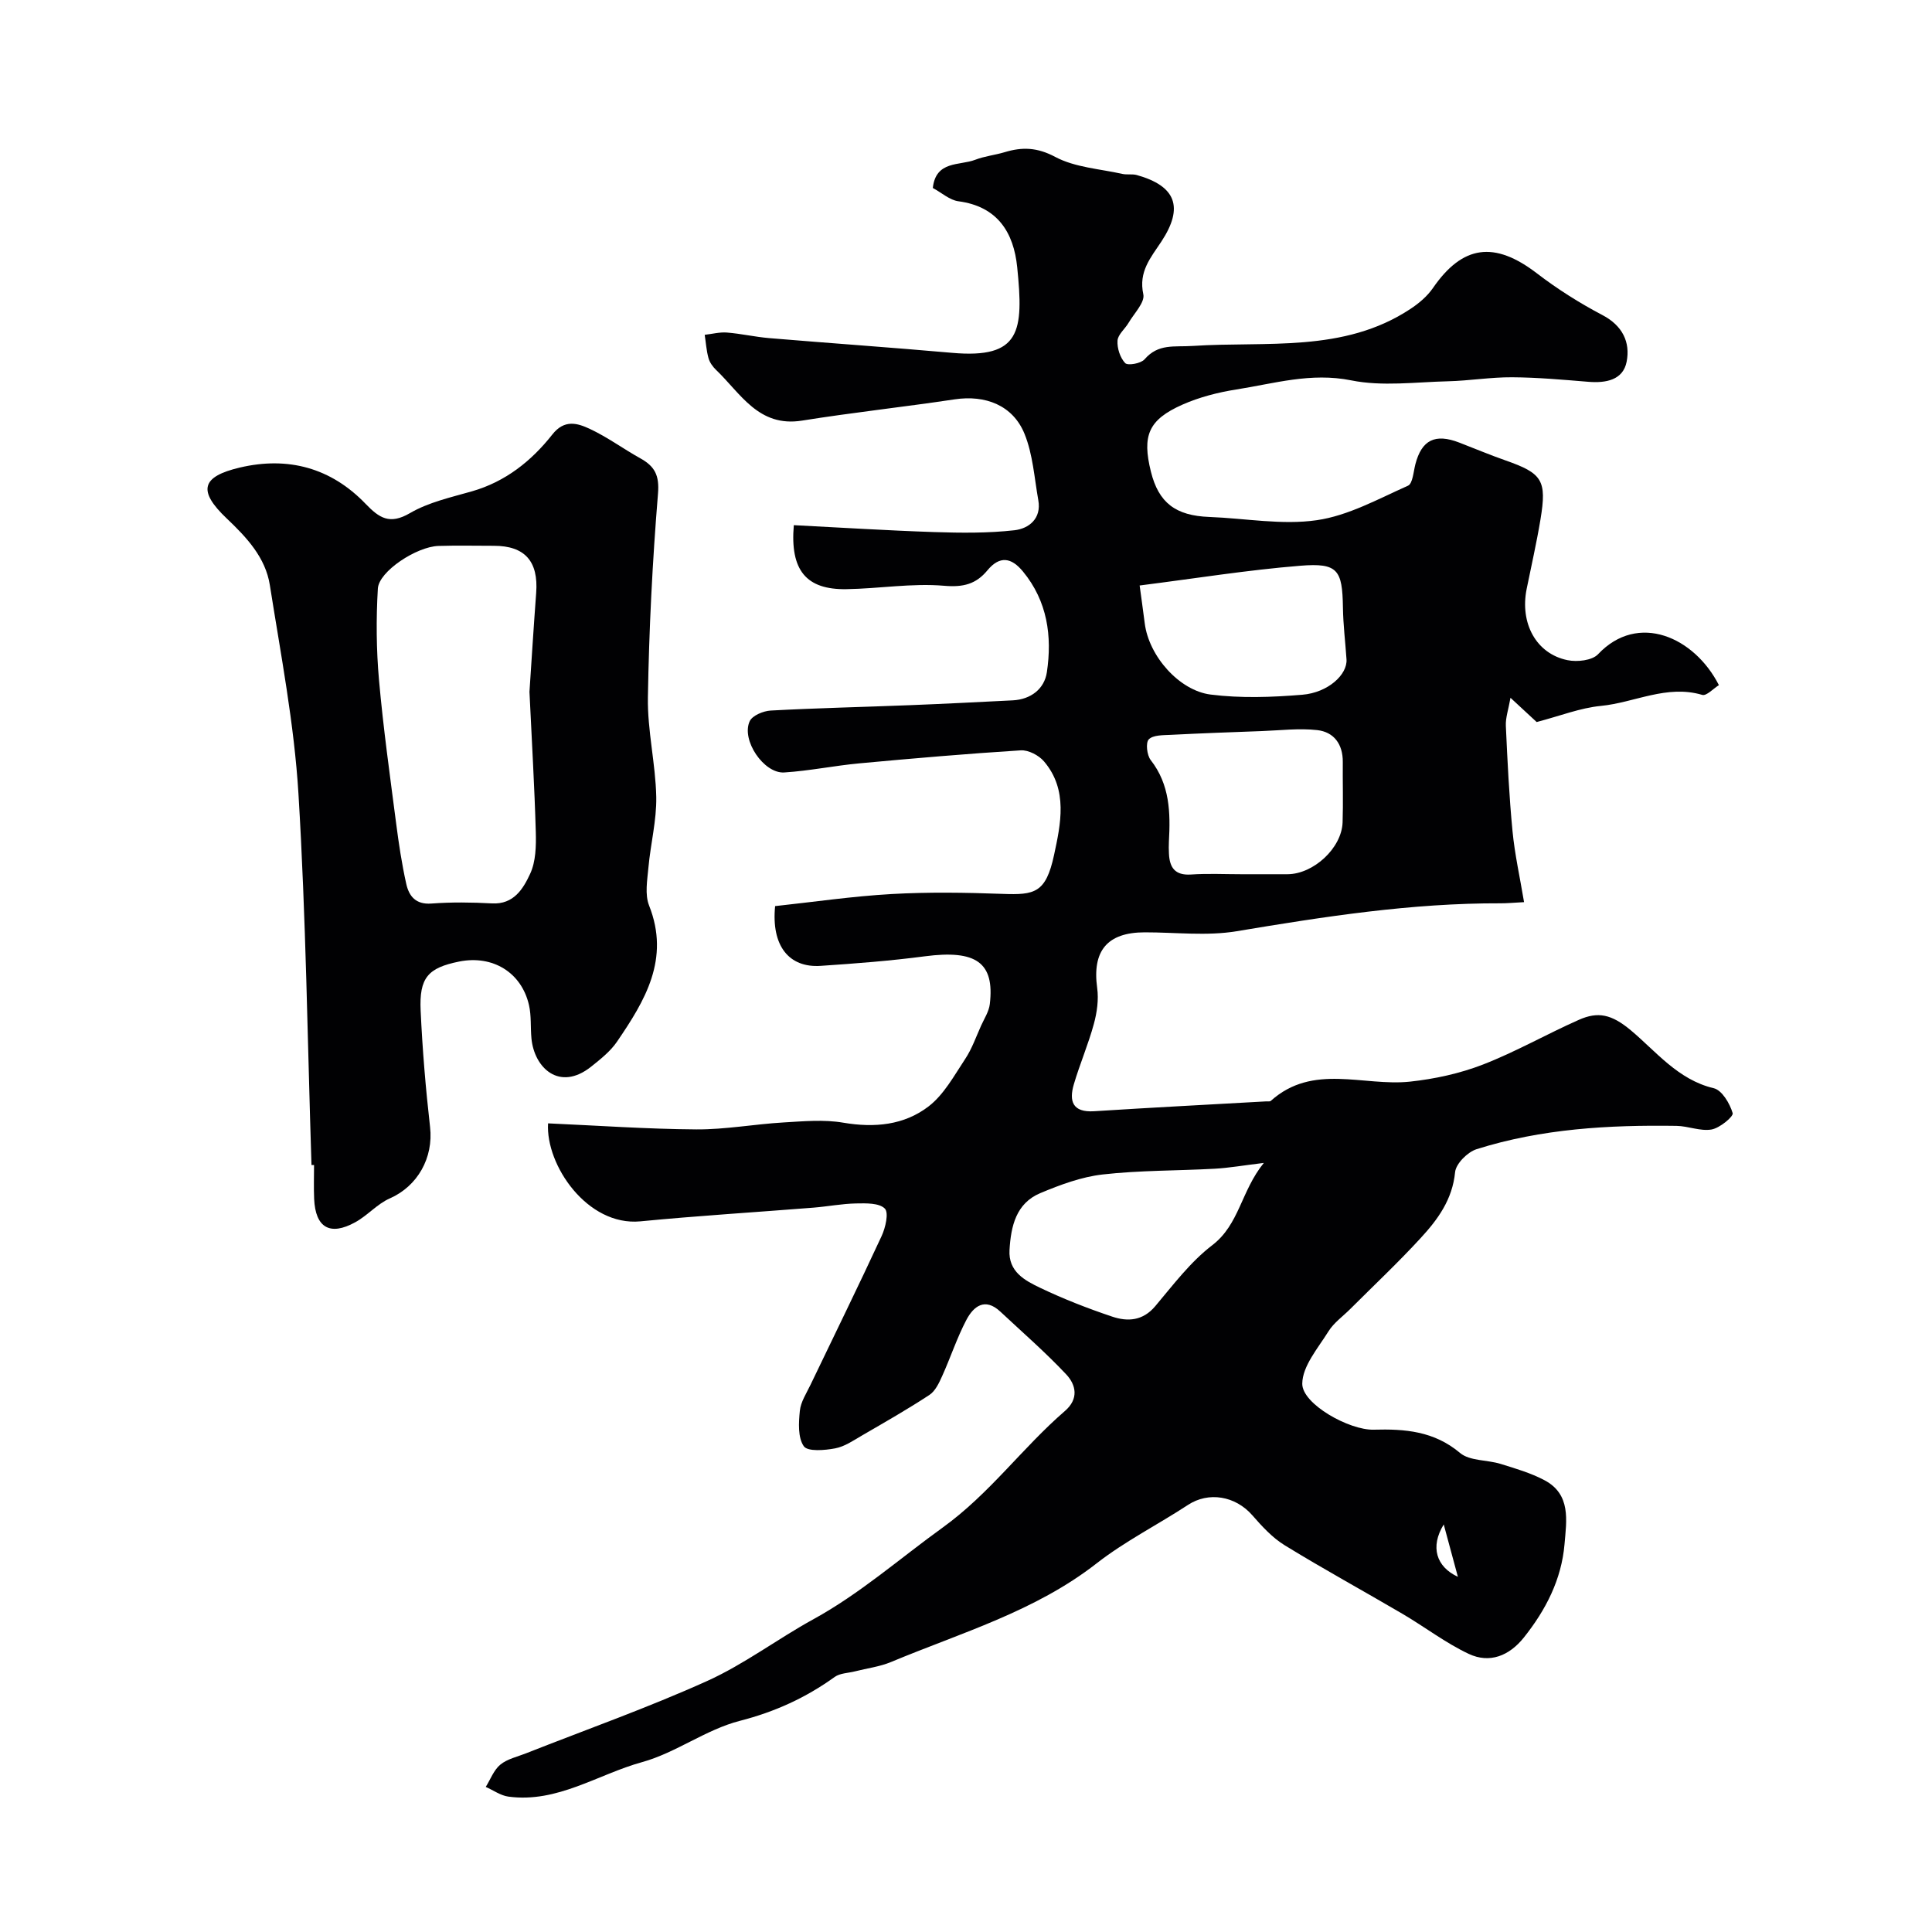 <svg enable-background="new 0 0 400 400" viewBox="0 0 400 400" xmlns="http://www.w3.org/2000/svg"><g fill="#010103"><path d="m113.47 232.58c10.21.45 20.45 1.18 30.69 1.25 6.01.04 12.03-1.09 18.06-1.44 4.12-.24 8.36-.64 12.37.05 6.46 1.1 12.6.52 17.66-3.37 3.18-2.44 5.29-6.37 7.58-9.82 1.4-2.11 2.25-4.58 3.3-6.91.66-1.46 1.62-2.92 1.8-4.46 1.02-8.62-2.86-11.27-13.43-9.89-7.16.94-14.38 1.5-21.59 1.98-6.57.44-10.25-4.15-9.43-12.37 7.92-.85 16-2.04 24.12-2.5 7.64-.43 15.33-.31 22.99-.03 6.61.24 8.94-.16 10.64-8.05 1.37-6.38 2.94-13.5-2.08-19.38-1.07-1.26-3.23-2.39-4.81-2.29-11.14.7-22.26 1.66-33.38 2.69-5.21.48-10.38 1.56-15.59 1.89-4.23.27-8.96-6.73-7.15-10.61.55-1.19 2.83-2.13 4.36-2.21 9.59-.52 19.2-.73 28.79-1.11 7.1-.28 14.2-.64 21.3-1 3.77-.19 6.55-2.38 7.07-5.8 1.12-7.48.12-14.73-4.95-20.88-2.38-2.89-4.79-3.34-7.37-.22-2.34 2.82-4.95 3.52-8.92 3.18-6.69-.58-13.51.6-20.28.7-8.28.13-11.67-3.87-10.87-13.25 9.67.49 19.37 1.11 29.08 1.43 5.54.18 11.13.24 16.62-.38 2.94-.34 5.61-2.39 4.92-6.22-.82-4.61-1.12-9.47-2.85-13.73-2.41-5.93-8.11-8.1-14.46-7.15-10.51 1.58-21.1 2.72-31.59 4.4-9.03 1.45-12.72-5.63-17.83-10.51-.69-.66-1.32-1.55-1.56-2.45-.43-1.55-.53-3.2-.78-4.8 1.53-.17 3.09-.59 4.6-.47 2.92.23 5.8.9 8.72 1.15 12.63 1.06 25.27 1.93 37.9 3.05 14.26 1.26 14.82-4.5 13.48-17.74-.73-7.17-4.06-12.57-12.17-13.64-1.81-.24-3.44-1.75-5.3-2.75.62-5.72 5.54-4.59 8.78-5.84 1.94-.75 4.08-.97 6.09-1.57 3.65-1.11 6.74-1.01 10.48.98 4.1 2.18 9.22 2.47 13.91 3.52.96.21 2.03-.03 2.97.23 8.11 2.27 9.77 6.66 5.09 13.77-2.2 3.34-4.76 6.22-3.74 10.91.37 1.68-1.91 3.96-3.06 5.93-.74 1.26-2.2 2.41-2.28 3.68-.1 1.56.54 3.55 1.59 4.65.54.56 3.25.08 4-.78 2.88-3.32 6.12-2.52 10.02-2.78 15.19-1 31.17 1.48 44.99-7.63 1.77-1.16 3.51-2.63 4.7-4.35 6.15-8.92 12.73-9.78 21.5-3.07 4.25 3.26 8.85 6.17 13.59 8.66 4.18 2.19 5.8 5.63 5.02 9.65-.74 3.82-4.3 4.46-7.91 4.17-5.26-.43-10.53-.91-15.8-.94-4.43-.03-8.85.72-13.29.83-6.69.16-13.6 1.11-20.03-.19-8.35-1.68-15.95.66-23.8 1.89-3.8.6-7.65 1.59-11.15 3.14-7.04 3.13-8.37 6.4-6.52 13.86 1.6 6.46 5.11 9.13 12.11 9.39 7.43.28 15.01 1.72 22.24.67 6.52-.94 12.71-4.4 18.88-7.14.98-.44 1.13-2.9 1.53-4.45 1.31-5.02 4.08-6.41 9.08-4.48 3.19 1.23 6.34 2.56 9.57 3.69 7.64 2.68 8.59 4.1 7.25 12.22-.8 4.82-1.89 9.59-2.86 14.38-1.44 7.12 1.97 13.44 8.46 14.76 1.99.41 5.09.07 6.31-1.22 8.31-8.81 19.98-3.53 25.03 6.39-1.14.7-2.57 2.28-3.45 2.02-7.35-2.18-14 1.6-20.98 2.28-4.27.41-8.41 2.06-13.3 3.34-1.01-.93-2.69-2.49-5.42-5.02-.42 2.42-1.04 4.13-.96 5.81.33 7.27.68 14.55 1.38 21.8.46 4.8 1.53 9.54 2.39 14.7-2.22.12-3.51.24-4.8.24-18.45-.07-36.56 2.75-54.7 5.78-6.19 1.03-12.69.22-19.04.23-7.78.01-10.9 3.85-9.84 11.53.33 2.41-.04 5.06-.69 7.44-1.15 4.22-2.9 8.28-4.14 12.48-1.03 3.49-.29 5.87 4.19 5.59 11.86-.76 23.73-1.37 35.6-2.04.33-.02.78.07.98-.1 8.74-7.86 19.18-2.96 28.83-3.99 5.11-.55 10.3-1.68 15.08-3.53 6.81-2.64 13.2-6.31 19.89-9.27 3.93-1.74 6.73-1.18 10.73 2.16 5.2 4.34 9.78 10.26 17.17 12 1.71.4 3.34 3.16 3.93 5.16.21.7-2.67 3.09-4.37 3.39-2.3.4-4.82-.71-7.26-.75-14.01-.21-27.95.58-41.4 4.83-1.86.59-4.27 3-4.44 4.76-.55 5.67-3.59 9.8-7.12 13.63-4.66 5.08-9.7 9.81-14.58 14.69-1.53 1.53-3.41 2.85-4.52 4.64-2.16 3.47-5.4 7.2-5.42 10.84-.02 4.2 9.73 9.65 14.79 9.51 6.46-.18 12.5.29 17.88 4.82 2 1.68 5.59 1.4 8.38 2.26 3.09.96 6.26 1.88 9.09 3.38 5.54 2.93 4.57 8.36 4.16 13.22-.62 7.33-3.88 13.66-8.43 19.36-3.01 3.77-7.06 5.42-11.4 3.38-4.8-2.26-9.1-5.58-13.7-8.28-8.12-4.77-16.39-9.28-24.41-14.21-2.55-1.56-4.7-3.92-6.7-6.21-3.52-4.03-9.07-4.93-13.31-2.15-6.27 4.11-13.05 7.52-18.93 12.11-12.75 9.95-28.03 14.35-42.56 20.42-2.35.98-4.98 1.3-7.48 1.94-1.41.36-3.08.36-4.18 1.15-5.99 4.31-12.38 7.23-19.67 9.1-7.01 1.8-13.22 6.61-20.22 8.54-9.17 2.53-17.54 8.51-27.67 7.14-1.62-.22-3.13-1.32-4.69-2.01.98-1.57 1.67-3.51 3.03-4.62 1.44-1.18 3.51-1.62 5.32-2.34 12.52-4.94 25.24-9.44 37.49-14.97 7.68-3.47 14.54-8.69 21.97-12.77 9.69-5.32 17.92-12.6 26.77-18.98 9.77-7.04 16.51-16.53 25.32-24.14 2.94-2.54 2.31-5.42.27-7.6-4.3-4.57-9.05-8.7-13.64-12.99-3.18-2.97-5.54-1.09-7.02 1.72-1.96 3.73-3.28 7.79-5.02 11.64-.64 1.42-1.42 3.1-2.64 3.9-4.51 2.96-9.21 5.64-13.88 8.35-1.81 1.05-3.65 2.34-5.64 2.71-2.16.41-5.68.7-6.48-.44-1.25-1.79-1.07-4.87-.82-7.33.18-1.85 1.36-3.62 2.2-5.38 4.92-10.26 9.94-20.47 14.72-30.79.81-1.74 1.53-4.84.67-5.71-1.17-1.18-3.91-1.1-5.96-1.06-2.94.06-5.86.63-8.8.87-11.96.95-23.94 1.68-35.88 2.84-10.96 1.02-19.6-11.66-19.08-20.29zm148.19 8.19c-4.36.53-7.24 1.04-10.15 1.2-7.74.43-15.52.32-23.2 1.19-4.41.5-8.79 2.13-12.92 3.86-5.03 2.11-6.09 6.85-6.38 11.77-.27 4.52 3.19 6.33 6.37 7.85 4.81 2.3 9.82 4.25 14.88 5.95 3.21 1.08 6.35.9 8.93-2.17 3.71-4.41 7.28-9.16 11.79-12.61 5.64-4.32 5.93-11.17 10.68-17.04zm-4.61-59.77c3.17 0 6.33.01 9.5 0 5.4-.02 11.24-5.42 11.42-10.74.14-4.16 0-8.33.04-12.5.03-3.68-1.83-6.21-5.29-6.6-3.76-.42-7.63.06-11.44.2-6.3.23-12.6.46-18.9.78-1.58.08-3.64.02-4.54.94-.67.69-.39 3.27.4 4.28 3.98 5.1 4.1 10.9 3.77 16.88-.05.83-.03 1.67.01 2.5.13 2.88 1.25 4.53 4.54 4.32 3.48-.24 6.99-.06 10.49-.06zm-21.1-59.78c.28 2.1.69 4.94 1.05 7.79.85 6.86 7.17 13.97 13.64 14.79 6.24.79 12.69.56 18.98.04 5.36-.44 9.37-4.19 9.16-7.32-.24-3.59-.69-7.17-.74-10.76-.12-7.77-1.05-9.26-8.81-8.63-10.92.88-21.76 2.63-33.28 4.09zm65.89 205.24c-.95-3.52-1.87-6.91-2.93-10.84-2.86 4.65-1.54 8.78 2.93 10.84z"/><path d="m64.49 241.21c-.83-25.63-1.14-51.3-2.7-76.89-.88-14.46-3.66-28.82-5.92-43.17-.9-5.73-4.79-9.88-8.93-13.81-6.03-5.73-5.27-8.66 2.72-10.54 10-2.35 18.88.07 26.03 7.51 2.83 2.94 4.98 4.38 9.18 1.93 3.85-2.25 8.48-3.27 12.85-4.52 6.96-2 12.32-6.29 16.64-11.77 2.5-3.18 5.2-2.34 7.72-1.17 3.65 1.7 6.95 4.14 10.49 6.11 2.97 1.65 3.98 3.49 3.66 7.32-1.15 14.03-1.86 28.12-2.09 42.2-.11 6.85 1.59 13.71 1.73 20.58.09 4.86-1.18 9.73-1.62 14.62-.24 2.62-.77 5.58.14 7.88 4.38 11.06-.85 19.68-6.64 28.17-1.37 2.01-3.42 3.63-5.36 5.18-6.57 5.22-11.79.24-12.36-5.85-.22-2.3 0-4.68-.51-6.9-1.55-6.78-7.54-10.4-14.46-9.01-6.44 1.3-8.29 3.32-7.97 10.18.37 8.04 1.04 16.08 1.95 24.08.73 6.36-2.58 12.24-8.32 14.77-2.61 1.14-4.63 3.55-7.16 4.94-5.25 2.9-8.26 1.12-8.52-4.84-.1-2.33-.02-4.66-.02-7-.19-.01-.36-.01-.53 0zm45.13-97.97c.4-6.01.85-13.25 1.39-20.49.49-6.54-2.34-9.75-8.76-9.75-3.83 0-7.65-.09-11.48.03-4.5.14-12.33 5.25-12.54 8.83-.37 6.29-.32 12.66.24 18.94.88 9.93 2.27 19.81 3.55 29.69.54 4.19 1.17 8.38 2.09 12.5.56 2.52 1.94 4.32 5.2 4.08 4.16-.31 8.37-.26 12.54-.03 4.53.25 6.48-3.05 7.91-6.13 1.18-2.53 1.25-5.76 1.17-8.67-.26-9.24-.81-18.48-1.31-29z"/></g></svg>
